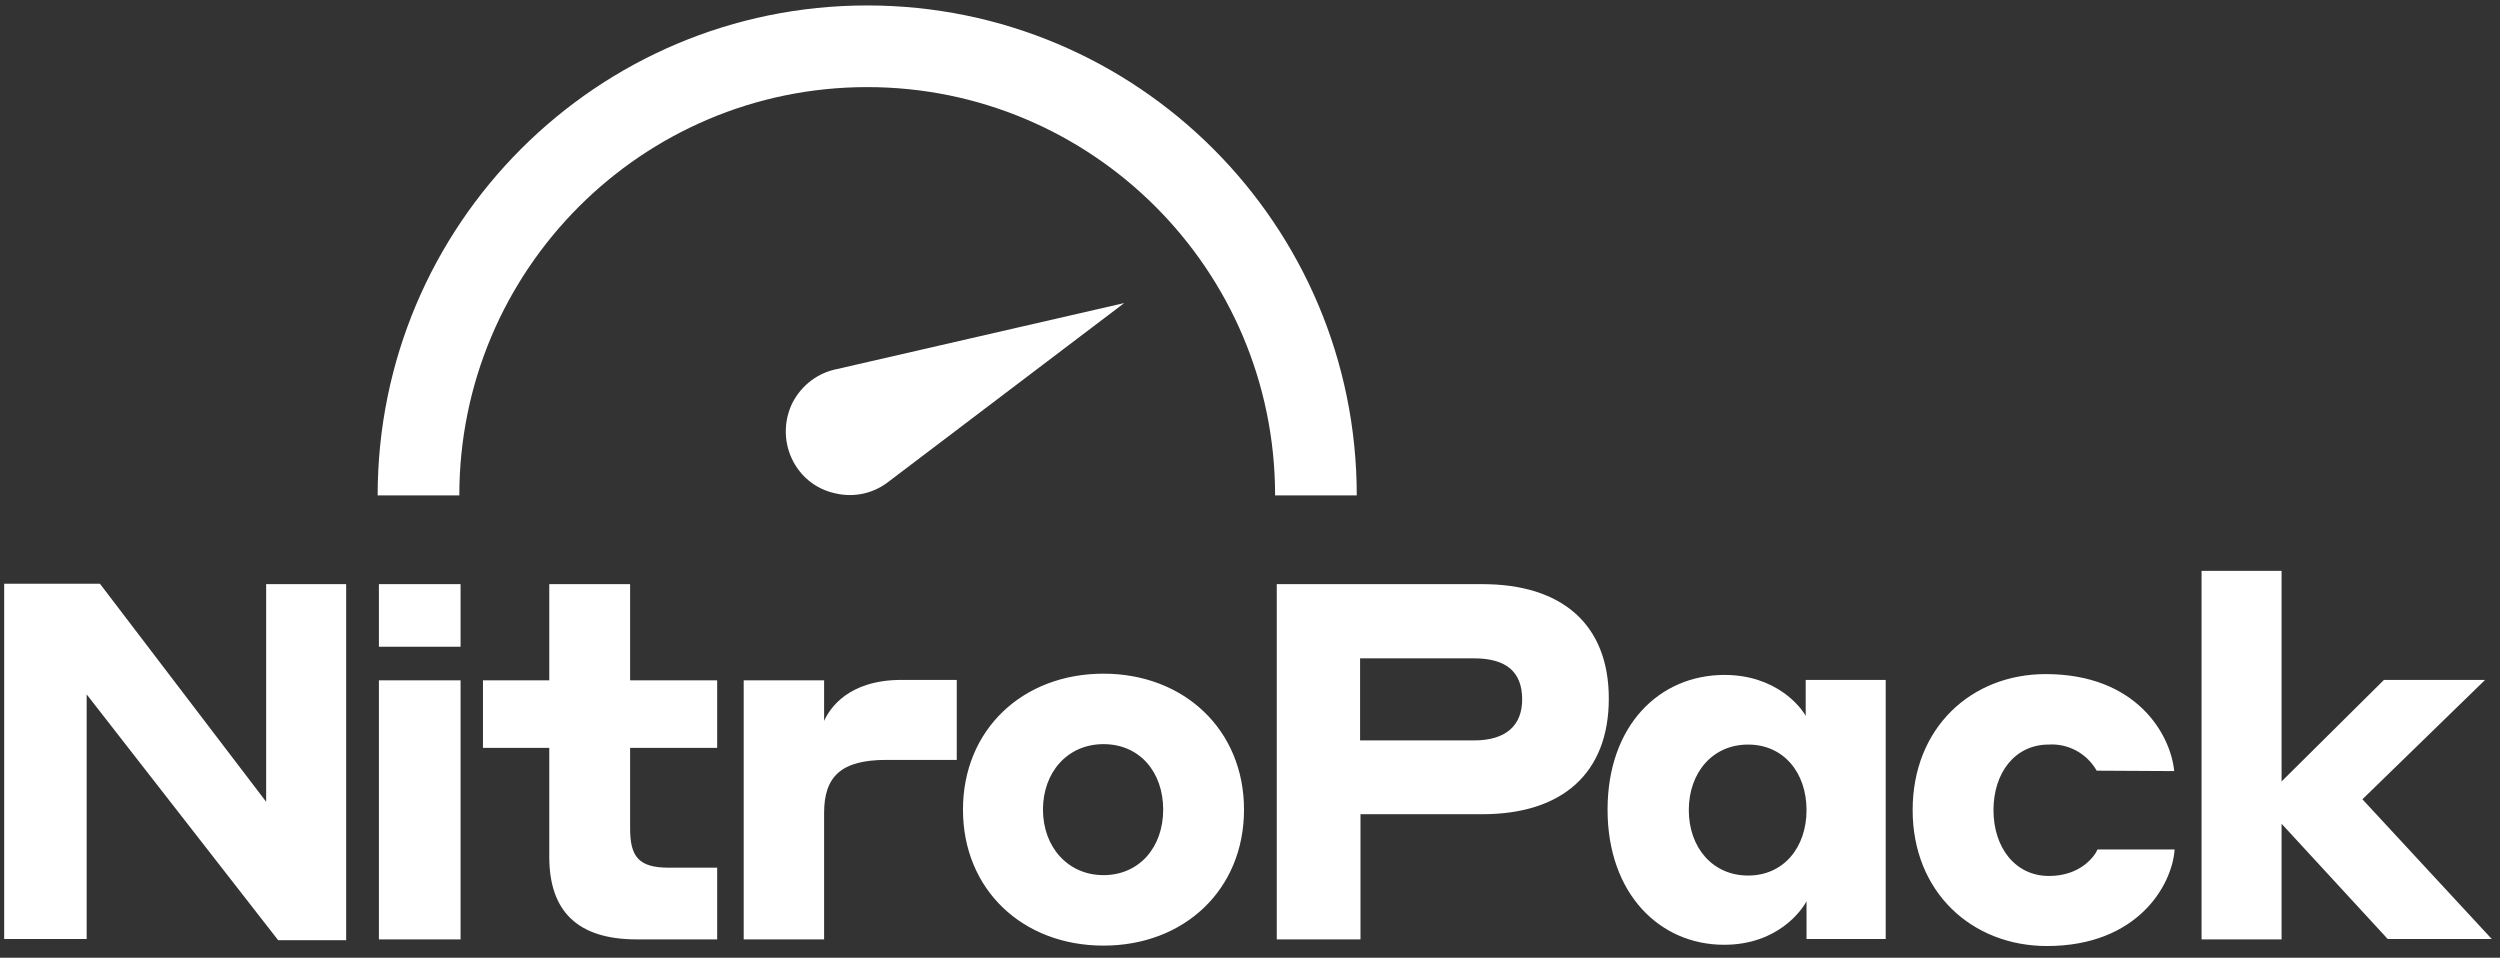 <?xml version="1.0" encoding="utf-8"?>
<svg xmlns="http://www.w3.org/2000/svg" fill="none" height="77" viewBox="0 0 201 77" width="201">
<rect x="0" y="0" width="201" height="77" fill="#333333" stroke="none"/>
<path d="M27.865 75.594H22.366L6.968 55.83V75.493H0.336V46.932H8.035L21.399 64.462V46.965H27.831V75.594H27.865ZM30.464 46.965H37.03V51.997H30.464V46.965ZM30.464 54.697H37.03V75.527H30.464V54.697ZM57.626 75.527H51.194C46.395 75.527 44.162 73.227 44.162 68.895V60.129H38.83V54.697H44.162V46.965H50.661V54.697H57.66V60.129H50.661V66.595C50.661 68.861 51.327 69.761 53.76 69.761H57.66V75.527H57.626ZM66.258 75.527H59.793V54.697H66.258V57.963C66.692 56.997 68.158 54.664 72.491 54.664H76.923V61.096H71.257C67.591 61.096 66.258 62.462 66.258 65.362V75.527ZM100.019 65.095C100.019 71.528 95.22 76.027 88.721 76.027C82.222 76.027 77.423 71.528 77.423 65.095C77.423 58.663 82.222 54.164 88.721 54.164C95.187 54.164 100.019 58.663 100.019 65.095ZM93.52 65.095C93.52 62.062 91.621 59.829 88.721 59.829C85.822 59.829 83.855 62.096 83.855 65.095C83.855 68.095 85.855 70.361 88.721 70.361C91.587 70.361 93.52 68.128 93.52 65.095ZM102.652 46.965H119.183C125.582 46.965 129.348 50.198 129.348 56.163C129.348 62.162 125.615 65.462 119.183 65.462H109.384V75.527H102.652V46.965ZM109.351 52.931V59.529H118.516C121.116 59.529 122.382 58.296 122.382 56.23C122.382 54.03 121.116 52.931 118.516 52.931H109.351ZM145.245 72.461C144.879 73.161 142.945 75.96 138.613 75.96C133.447 75.96 129.248 71.861 129.248 65.095C129.248 58.33 133.414 54.264 138.646 54.264C142.812 54.264 144.812 56.863 145.178 57.563V54.664H151.611V75.493H145.245V72.461ZM140.546 59.863C137.68 59.863 135.78 62.129 135.78 65.129C135.78 68.128 137.68 70.394 140.546 70.394C143.412 70.394 145.245 68.128 145.245 65.129C145.245 62.129 143.412 59.863 140.546 59.863ZM168.575 61.962C167.775 60.563 166.275 59.763 164.709 59.863C162.009 59.863 160.276 62.129 160.276 65.129C160.276 68.128 162.009 70.428 164.742 70.428C167.308 70.428 168.441 68.795 168.641 68.295H174.84C174.64 71.194 171.841 76.06 164.575 76.06C158.543 76.06 153.777 71.728 153.777 65.129C153.777 58.53 158.476 54.197 164.475 54.197C171.741 54.197 174.507 58.996 174.807 61.996L168.575 61.962ZM183.439 66.228V75.527H177.006V45.898H183.439V62.829L191.671 54.664H199.803L189.938 64.262L200.336 75.493H191.971L183.439 66.228Z" fill="white"/>
<path d="M69.723 7.003C87.82 7.003 102.518 21.701 102.518 39.831H109.083C109.083 18.068 91.453 0.438 69.723 0.438C47.994 0.438 30.363 18.068 30.363 39.831H36.929C36.929 21.701 51.626 7.003 69.723 7.003ZM63.658 36.865C62.991 35.432 63.025 33.765 63.724 32.365C64.458 30.966 65.757 29.966 67.324 29.666L90.387 24.367L71.523 38.664C70.29 39.664 68.69 40.031 67.157 39.664C65.591 39.331 64.324 38.298 63.658 36.865Z" fill="white"/>
</svg>